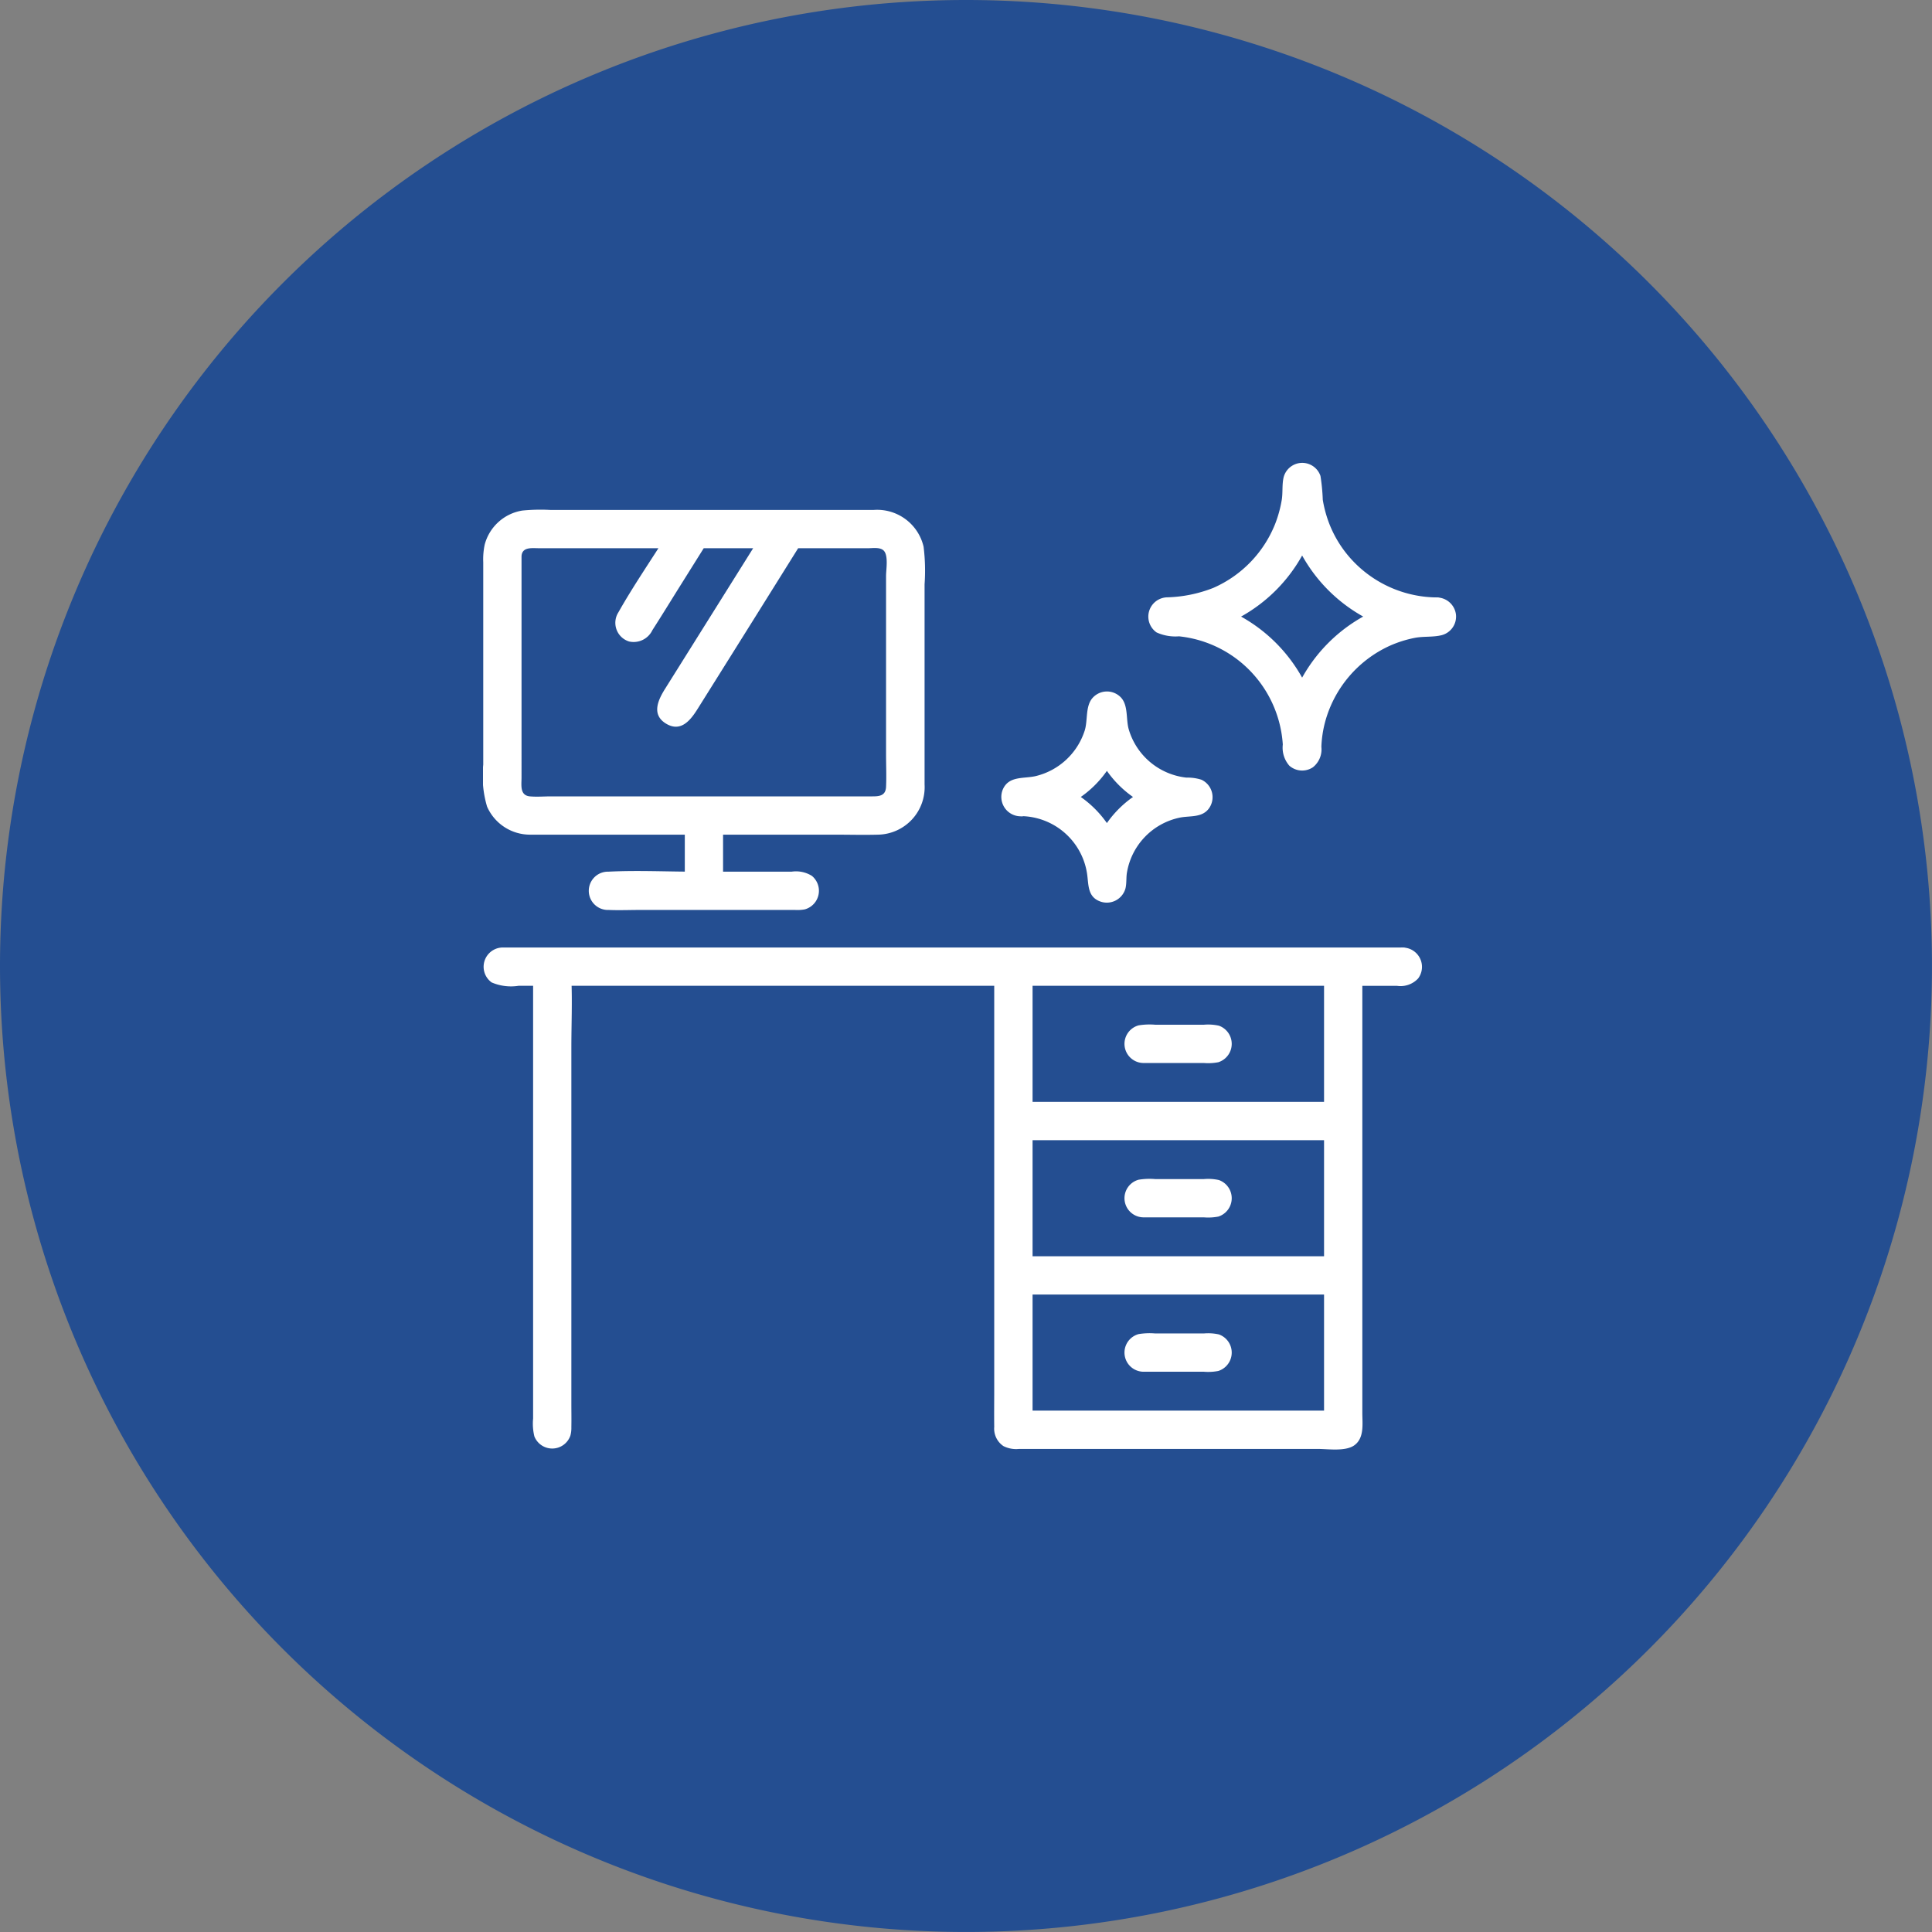 <svg id="Group_62" data-name="Group 62" xmlns="http://www.w3.org/2000/svg" xmlns:xlink="http://www.w3.org/1999/xlink" width="72.923" height="72.923" viewBox="0 0 72.923 72.923">
  <rect x="0" y="0" width="72.923" height="72.923" fill="#808080" stroke="none"/>
  <defs>
    <clipPath id="clip-path">
      <rect id="Rectangle_18" data-name="Rectangle 18" width="36.732" height="37.241" fill="#fff"/>
    </clipPath>
  </defs>
  <path id="Path_111" data-name="Path 111" d="M36.461,0A36.461,36.461,0,1,1,0,36.461,36.461,36.461,0,0,1,36.461,0Z" fill="#244e91"/>
  <g id="Group_61" data-name="Group 61" transform="translate(18.231 17.471)">
    <g id="Group_60" data-name="Group 60" clip-path="url(#clip-path)">
      <path id="Path_56" data-name="Path 56" d="M110.672,6.539a4.757,4.757,0,0,1-4.751-4.752.341.341,0,0,0-.682,0,4.757,4.757,0,0,1-4.752,4.752.341.341,0,0,0,0,.682,4.757,4.757,0,0,1,4.752,4.752.341.341,0,0,0,.682,0,4.757,4.757,0,0,1,4.751-4.752.341.341,0,1,0,0-.682m-5.092,3.538a5.462,5.462,0,0,0-3.2-3.2,5.463,5.463,0,0,0,3.2-3.2,5.463,5.463,0,0,0,3.2,3.2,5.462,5.462,0,0,0-3.2,3.2" transform="translate(-74.657 -1.078)" fill="#fff"/>
      <path id="Path_57" data-name="Path 57" d="M109.564,5.079a4.415,4.415,0,0,1-3.175-1.371,4.322,4.322,0,0,1-.912-1.449,4.578,4.578,0,0,1-.231-.865,7.448,7.448,0,0,0-.087-.9.726.726,0,0,0-1.387.036c-.07.273-.029.584-.074.865a4.551,4.551,0,0,1-.246.9,4.419,4.419,0,0,1-2.34,2.425,5.138,5.138,0,0,1-1.732.355A.728.728,0,0,0,98.973,6.4a1.723,1.723,0,0,0,.847.147,4.377,4.377,0,0,1,2.4,1.035,4.4,4.4,0,0,1,1.517,3.048,1.034,1.034,0,0,0,.247.8.731.731,0,0,0,.889.06.861.861,0,0,0,.32-.773,4.245,4.245,0,0,1,.138-.927,4.429,4.429,0,0,1,2.419-2.875,4.368,4.368,0,0,1,.954-.307c.338-.069.706-.021,1.035-.106a.726.726,0,0,0,.534-.778.734.734,0,0,0-.714-.644c-.487-.056-.483.708,0,.764-.113-.013.052-.05-.045-.081a.747.747,0,0,0-.222.007c-.117.006-.233.018-.349.032a5.013,5.013,0,0,0-2.3.872A5.246,5.246,0,0,0,104.755,9.1a5.07,5.07,0,0,0-.321,1.615.7.7,0,0,0,0,.178c-.04-.07.1-.03.082,0a1.316,1.316,0,0,0-.02-.442,5.384,5.384,0,0,0-.138-.825A5.128,5.128,0,0,0,102.7,6.986a5.2,5.2,0,0,0-2.925-1.208,1.107,1.107,0,0,0-.4-.017c.032-.017.068.121,0,.082a.715.715,0,0,0,.178,0,5.388,5.388,0,0,0,.88-.107,5.058,5.058,0,0,0,1.507-.577A5.152,5.152,0,0,0,104.018,2.9a5.245,5.245,0,0,0,.455-1.579c.016-.131.028-.262.034-.393,0-.05.029-.182.005-.222.018.03-.122.07-.082,0-.042.073.01.321.017.4.014.164.035.328.062.49a5.188,5.188,0,0,0,5.055,4.245.382.382,0,0,0,0-.764" transform="translate(-73.549 0)" fill="#fff"/>
      <path id="Path_58" data-name="Path 58" d="M111.4,15.434a5.961,5.961,0,0,0-3.464-3.464v.736A5.961,5.961,0,0,0,111.4,9.241h-.736a5.961,5.961,0,0,0,3.464,3.464v-.736a5.961,5.961,0,0,0-3.464,3.464c-.176.459.562.658.736.2a5.124,5.124,0,0,1,2.931-2.931.386.386,0,0,0,0-.736A5.124,5.124,0,0,1,111.4,9.038a.386.386,0,0,0-.736,0,5.124,5.124,0,0,1-2.931,2.931.386.386,0,0,0,0,.736,5.124,5.124,0,0,1,2.931,2.931c.174.454.913.257.736-.2" transform="translate(-80.114 -6.536)" fill="#fff"/>
      <path id="Path_59" data-name="Path 59" d="M78.671,39.309a2.934,2.934,0,0,1,2.93,2.93.341.341,0,0,0,.682,0,2.934,2.934,0,0,1,2.93-2.93.341.341,0,0,0,0-.682,2.934,2.934,0,0,1-2.93-2.93.341.341,0,1,0-.682,0,2.934,2.934,0,0,1-2.93,2.93.341.341,0,0,0,0,.682m3.271-2.081a3.634,3.634,0,0,0,1.74,1.74,3.634,3.634,0,0,0-1.74,1.74,3.634,3.634,0,0,0-1.74-1.74,3.634,3.634,0,0,0,1.74-1.74" transform="translate(-58.393 -26.357)" fill="#fff"/>
      <path id="Path_60" data-name="Path 60" d="M77.552,38.59a2.554,2.554,0,0,1,2.522,2.167c.064.419.009.879.5,1.056a.73.73,0,0,0,.951-.495c.048-.2.022-.406.056-.6a2.549,2.549,0,0,1,1.963-2.064c.4-.092.881.019,1.147-.377a.727.727,0,0,0-.3-1.061,1.719,1.719,0,0,0-.563-.079,2.559,2.559,0,0,1-2.179-1.819c-.111-.381-.013-.893-.29-1.2a.728.728,0,0,0-1.1.039c-.248.317-.155.825-.272,1.2a2.574,2.574,0,0,1-1.84,1.72c-.452.11-1.017-.019-1.249.5a.732.732,0,0,0,.655,1.02c.487.056.483-.708,0-.764.128.015-.108.041.089.081a1,1,0,0,0,.264-.02,3.384,3.384,0,0,0,.526-.1,3.242,3.242,0,0,0,1-.47,3.4,3.4,0,0,0,1.233-1.6,3.291,3.291,0,0,0,.192-.945l0-.089q.034-.15-.039-.049l-.041-.041q0,.089.005.178a3.5,3.5,0,0,0,.092.618,3.3,3.3,0,0,0,1.058,1.714,3.378,3.378,0,0,0,1.89.79.771.771,0,0,0,.266.012l-.041-.041q.1-.073-.049-.04a1.664,1.664,0,0,0-.538.06,3.252,3.252,0,0,0-.97.35,3.307,3.307,0,0,0-1.38,1.453,3.352,3.352,0,0,0-.3.992c-.013.092-.024.184-.03.277,0,.03,0,.059,0,.089q-.033.15.04.049l.041.041q0-.089-.005-.178c-.006-.093-.017-.185-.03-.277a3.347,3.347,0,0,0-3.277-2.857.382.382,0,0,0,0,.764" transform="translate(-57.275 -25.257)" fill="#fff"/>
      <path id="Path_61" data-name="Path 61" d="M85.983,41.793A4.022,4.022,0,0,0,87.86,43.67v-.659a4.021,4.021,0,0,0-1.877,1.877h.659a4.02,4.02,0,0,0-1.877-1.877v.659a4.021,4.021,0,0,0,1.877-1.877.391.391,0,0,0-.137-.522.385.385,0,0,0-.522.137,3.366,3.366,0,0,1-1.6,1.6.384.384,0,0,0,0,.659,3.366,3.366,0,0,1,1.6,1.6.384.384,0,0,0,.659,0,3.369,3.369,0,0,1,1.6-1.6.384.384,0,0,0,0-.659,3.369,3.369,0,0,1-1.6-1.6.385.385,0,0,0-.522-.137.39.39,0,0,0-.137.522" transform="translate(-62.764 -30.73)" fill="#fff"/>
      <path id="Path_62" data-name="Path 62" d="M2.9,19.97H9.142v2.161H5.854a.341.341,0,0,0,0,.682h7.256a.341.341,0,0,0,0-.682H9.824V19.97h6.244a1.365,1.365,0,0,0,1.363-1.363V9.84a1.365,1.365,0,0,0-1.363-1.363H2.9A1.365,1.365,0,0,0,1.535,9.84v8.767A1.365,1.365,0,0,0,2.9,19.97M2.217,9.84A.682.682,0,0,1,2.9,9.159H8.462l-1.9,3.025a.341.341,0,0,0,.578.362L9.266,9.159h2.767L8.145,15.364a.341.341,0,0,0,.578.362l4.114-6.567h3.23a.682.682,0,0,1,.682.682v8.767a.682.682,0,0,1-.682.682H2.9a.682.682,0,0,1-.682-.682Z" transform="translate(-1.144 -6.319)" fill="#fff"/>
      <path id="Path_63" data-name="Path 63" d="M1.755,19.211H8l-.382-.382V20.99L8,20.608c-1.084,0-2.181-.055-3.262,0a.723.723,0,1,0,.01,1.445c.389.017.782,0,1.171,0H11.78a1.542,1.542,0,0,0,.367-.022.728.728,0,0,0,.265-1.266,1.138,1.138,0,0,0-.763-.157H8.68l.382.382V18.829l-.382.382h4.587c.551,0,1.1.015,1.655,0a1.793,1.793,0,0,0,1.746-1.894V9.762a7.35,7.35,0,0,0-.037-1.418,1.8,1.8,0,0,0-1.88-1.39H2.534a6.968,6.968,0,0,0-1.051.024A1.758,1.758,0,0,0,.065,8.262a2.667,2.667,0,0,0-.055.666V16.57a4.057,4.057,0,0,0,.144,1.581,1.77,1.77,0,0,0,1.6,1.06c.491.015.491-.748,0-.764a1,1,0,0,1-.981-.991c0-.133,0-.266,0-.4V9.595A3.171,3.171,0,0,1,.881,8.251c.263-.516.769-.534,1.263-.534H12.1c.941,0,1.888-.03,2.828,0a1,1,0,0,1,.982.989c0,.133,0,.268,0,.4V16.57a3.168,3.168,0,0,1-.108,1.343c-.323.633-1.033.534-1.623.534H8.68a.387.387,0,0,0-.382.382V20.99a.387.387,0,0,0,.382.382h3.044a.758.758,0,0,0,.2,0c.009,0,.035.006.043,0-.028.02-.053-.122,0-.082-.031-.022-.161,0-.2,0H5.142a1.542,1.542,0,0,0-.374,0c-.013,0-.045-.008-.056,0,.03-.021.06.126,0,.082.008.006.029,0,.038,0a2.261,2.261,0,0,0,.65,0H8a.387.387,0,0,0,.382-.382V18.829A.387.387,0,0,0,8,18.447H1.755a.382.382,0,0,0,0,.764" transform="translate(-0.001 -5.178)" fill="#fff"/>
      <path id="Path_64" data-name="Path 64" d="M3.468,10.655c.022-.357.395-.3.644-.3H9.331L9,9.781c-.624,1-1.3,1.973-1.876,2.995a.737.737,0,0,0,.405,1.1.784.784,0,0,0,.878-.427c.366-.57.719-1.148,1.079-1.722l.977-1.56-.33.189H12.9l-.33-.574-3.684,5.88c-.261.417-.529.975.041,1.317s.939-.16,1.2-.579l2.1-3.352,1.8-2.881-.33.189h2.848c.176,0,.456-.048.593.089.185.186.089.722.089.951v6.739c0,.407.019.821,0,1.228-.016.335-.251.359-.514.359H4.579c-.261,0-.534.024-.794,0-.389-.036-.317-.426-.317-.708V10.655a.382.382,0,0,0-.764,0v8.329a4.5,4.5,0,0,0,.012.574,1.086,1.086,0,0,0,1.108.927c1.671.029,3.344,0,5.015,0h6.8c.432,0,.869.019,1.3,0A1.093,1.093,0,0,0,18,19.362c0-.259,0-.518,0-.776V11.874c0-.644.164-1.6-.4-2.048a1.967,1.967,0,0,0-1.3-.234H14.535c-.336,0-.928-.116-1.158.189-.11.146-.2.316-.3.471L11.37,12.984,9.636,15.753l-.249.4c-.022.035-.121.146-.118.188,0-.009.112.012.077.031.016-.008.024-.045.036-.058a1.7,1.7,0,0,0,.182-.291l3.376-5.39.291-.465a.385.385,0,0,0-.33-.574H10.591c-.295,0-.6-.061-.8.206-.16.218-.29.463-.433.692L7.884,12.849a1.178,1.178,0,0,0-.175.28c-.012.06-.074.016.044.021.089,0-.041.07.032.012a1.237,1.237,0,0,0,.178-.284l.345-.55,1.354-2.16a.385.385,0,0,0-.33-.574H3.954A1.126,1.126,0,0,0,2.7,10.655c-.031.491.733.489.764,0" transform="translate(-2.014 -7.134)" fill="#fff"/>
      <path id="Path_65" data-name="Path 65" d="M35.873,73.371h-34a.341.341,0,1,0,0,.682H3.418V91.192a.341.341,0,1,0,.682,0V74.053H20.823V91.192a.341.341,0,0,0,.341.341H33.611a.341.341,0,0,0,.341-.341V74.053h1.921a.341.341,0,0,0,0-.682m-2.6,11.653H21.5V79.879H33.271Zm0,5.827H21.5V85.706H33.271Zm0-11.653H21.5V74.053H33.271Z" transform="translate(-1.144 -54.696)" fill="#fff"/>
      <path id="Path_66" data-name="Path 66" d="M34.771,71.862H1.044c-.09,0-.181,0-.27,0a.728.728,0,0,0-.406,1.318,1.851,1.851,0,0,0,1.022.127h.926l-.382-.382V89.64a2.038,2.038,0,0,0,.048.676.725.725,0,0,0,1.361-.036,1.113,1.113,0,0,0,.035-.314c.006-.3,0-.591,0-.886V75.639c0-.861.038-1.732,0-2.592,0-.04,0-.081,0-.121L3,73.308H19.721l-.382-.382V88.557c0,.466-.006.932,0,1.4a.792.792,0,0,0,.348.725,1.068,1.068,0,0,0,.591.107H31.552c.387,0,1.022.1,1.364-.127.4-.273.317-.813.317-1.235v-16.5l-.382.382h1.688a.907.907,0,0,0,.8-.278.73.73,0,0,0-.566-1.167c-.487-.056-.483.708,0,.764-.091-.01.037-.054-.041-.082a.682.682,0,0,0-.192,0H32.85a.387.387,0,0,0-.382.382V89.846a.815.815,0,0,1,0,.218c.026-.08.057-.02-.025-.041a.942.942,0,0,0-.209,0H20.317a.99.99,0,0,0-.194,0c-.077.017-.046-.034-.019.04a.829.829,0,0,1,0-.234v-16.9a.387.387,0,0,0-.382-.382H3a.387.387,0,0,0-.382.382V89.4a2.03,2.03,0,0,0,0,.64c.026.054-.076-.014.041-.016s.015.072.041.016a.716.716,0,0,0,0-.226V79.947c0-2.3.041-4.606,0-6.906,0-.038,0-.077,0-.116a.387.387,0,0,0-.382-.382H1.39a3.073,3.073,0,0,0-.508,0c-.026,0-.085-.015-.105,0,.05-.036.048.117,0,.082.046.032.229,0,.282,0H30.224c1.491,0,2.994.054,4.485,0h.062a.382.382,0,0,0,0-.764" transform="translate(-0.043 -53.57)" fill="#fff"/>
      <path id="Path_67" data-name="Path 67" d="M90.643,102.586H78.877l.382.382V97.823l-.382.382H90.643l-.382-.382v5.145a.382.382,0,0,0,.764,0V97.823a.387.387,0,0,0-.382-.382H78.877a.387.387,0,0,0-.382.382v5.145a.387.387,0,0,0,.382.382H90.643a.382.382,0,0,0,0-.764" transform="translate(-58.516 -72.64)" fill="#fff"/>
      <path id="Path_68" data-name="Path 68" d="M90.643,125.479H78.877l.382.382v-5.145l-.382.382H90.643l-.382-.382v5.145a.382.382,0,0,0,.764,0v-5.145a.387.387,0,0,0-.382-.382H78.877a.387.387,0,0,0-.382.382v5.145a.387.387,0,0,0,.382.382H90.643a.382.382,0,0,0,0-.764" transform="translate(-58.516 -89.706)" fill="#fff"/>
      <path id="Path_69" data-name="Path 69" d="M90.643,79.694H78.877l.382.382V74.931l-.382.382H90.643l-.382-.382v5.145a.382.382,0,0,0,.764,0V74.931a.387.387,0,0,0-.382-.382H78.877a.387.387,0,0,0-.382.382v5.145a.387.387,0,0,0,.382.382H90.643a.382.382,0,0,0,0-.764" transform="translate(-58.516 -55.575)" fill="#fff"/>
      <path id="Path_70" data-name="Path 70" d="M96.972,85.5h2.616a.341.341,0,0,0,0-.682H96.972a.341.341,0,0,0,0,.682" transform="translate(-72.036 -63.229)" fill="#fff"/>
      <path id="Path_71" data-name="Path 71" d="M95.864,84.741h2.273a2.012,2.012,0,0,0,.548-.03.728.728,0,0,0,.02-1.378,1.857,1.857,0,0,0-.567-.037H96.3a2.543,2.543,0,0,0-.625.024.723.723,0,0,0,.185,1.421.382.382,0,1,0,0-.764c.009,0,.046.011.044.026s-.022-.049-.022-.023c0,0,.018.015.016.021a.487.487,0,0,1-.016.055c0-.031.04,0,0,0s.046,0,.057,0h2.139a2.39,2.39,0,0,0,.4,0c.007,0-.024-.016-.037-.026.058.047,0,.018.006,0,0,0,.016-.058.016-.056,0,.019-.039.009,0,0,0,0,.033-.006.023-.008s-.024,0-.036,0a3.716,3.716,0,0,0-.494,0H95.864a.382.382,0,0,0,0,.764" transform="translate(-70.928 -62.089)" fill="#fff"/>
      <path id="Path_72" data-name="Path 72" d="M96.972,108.392h2.616a.341.341,0,0,0,0-.682H96.972a.341.341,0,0,0,0,.682" transform="translate(-72.036 -80.295)" fill="#fff"/>
      <path id="Path_73" data-name="Path 73" d="M95.864,107.634h2.273a2.012,2.012,0,0,0,.548-.03.728.728,0,0,0,.02-1.378,1.857,1.857,0,0,0-.567-.037H96.3a2.544,2.544,0,0,0-.625.024.723.723,0,0,0,.185,1.421.382.382,0,1,0,0-.764c.009,0,.046.011.044.026s-.022-.049-.022-.023c0,0,.018.015.016.021a.488.488,0,0,1-.016.055c0-.031.04,0,0,0s.046,0,.057,0h2.139a2.389,2.389,0,0,0,.4,0c.007,0-.024-.016-.037-.026.058.047,0,.018.006,0,0,0,.016-.058.016-.056,0,.019-.039.009,0,0,0,0,.033-.006.023-.008s-.024,0-.036,0a3.718,3.718,0,0,0-.494,0H95.864a.382.382,0,0,0,0,.764" transform="translate(-70.928 -79.156)" fill="#fff"/>
      <path id="Path_74" data-name="Path 74" d="M96.972,131.284h2.616a.341.341,0,1,0,0-.682H96.972a.341.341,0,1,0,0,.682" transform="translate(-72.036 -97.361)" fill="#fff"/>
      <path id="Path_75" data-name="Path 75" d="M95.864,130.526h2.273a2.012,2.012,0,0,0,.548-.03.728.728,0,0,0,.02-1.378,1.857,1.857,0,0,0-.567-.037H96.3a2.543,2.543,0,0,0-.625.024.723.723,0,0,0,.185,1.421.382.382,0,1,0,0-.764c.009,0,.046.011.044.026s-.022-.049-.022-.023c0,0,.018.015.016.021a.488.488,0,0,1-.016.055c0-.031.04,0,0,0s.046,0,.057,0h2.139a2.389,2.389,0,0,0,.4,0c.007,0-.024-.016-.037-.026.058.047,0,.018.006,0,0,0,.016-.058.016-.056,0,.019-.039.009,0,0,0,0,.033-.006.023-.008s-.024,0-.036,0a3.716,3.716,0,0,0-.494,0H95.864a.382.382,0,0,0,0,.764" transform="translate(-70.928 -96.221)" fill="#fff"/>
    </g>
  </g>
</svg>
